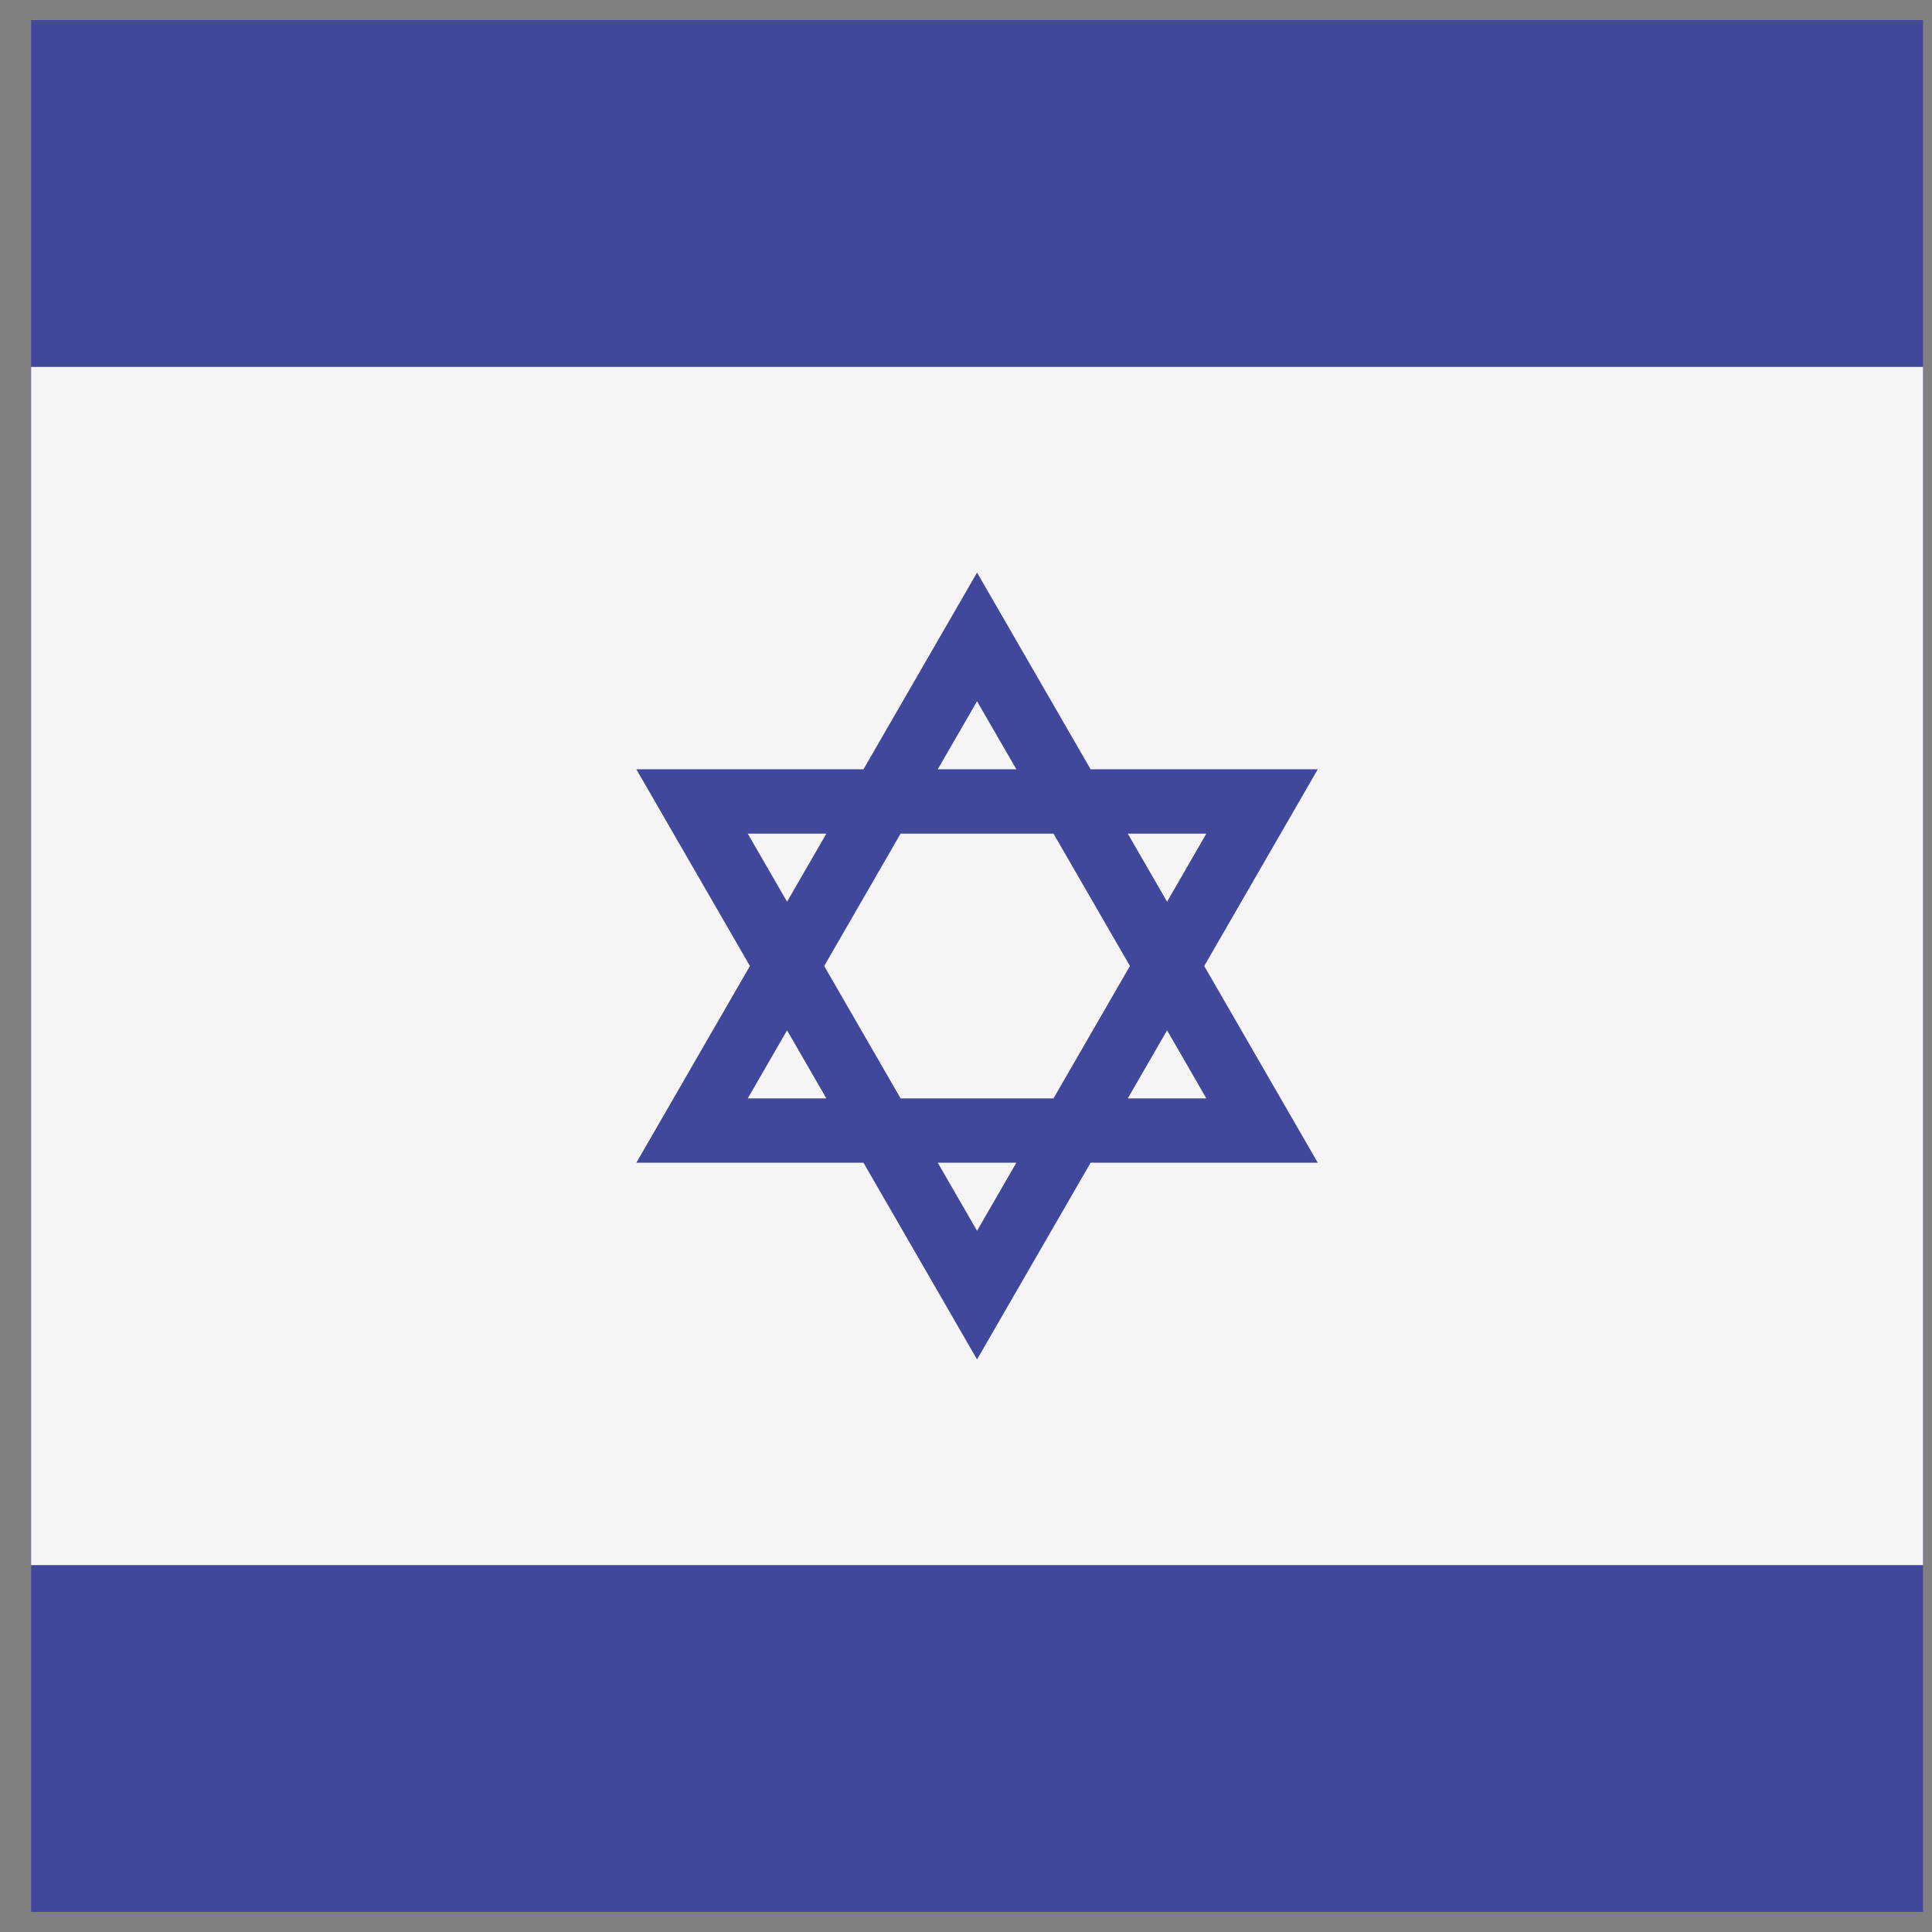 <?xml version="1.0" encoding="UTF-8"?>
<svg width="53px" height="53px" viewBox="0 0 53 53" version="1.1" xmlns="http://www.w3.org/2000/svg" xmlns:xlink="http://www.w3.org/1999/xlink">
    <rect x="0" y="0" width="53" height="53" fill="#808080" stroke="none"/>
    <!-- Generator: Sketch 48.2 (47327) - http://www.bohemiancoding.com/sketch -->
    <title>010-israel</title>
    <desc>Created with Sketch.</desc>
    <defs></defs>
    <g id="Main" stroke="none" stroke-width="1" fill="none" fill-rule="evenodd">
        <g id="010-israel" transform="translate(0.854, 0.551)" fill-rule="nonzero">
            <rect id="Rectangle-path" fill="#41479B" x="0" y="0" width="51.899" height="51.899"></rect>
            <rect id="Rectangle-path" fill="#F5F5F5" x="0" y="9.514" width="51.899" height="32.87"></rect>
            <path d="M32.181,25.949 L35.296,20.553 L29.065,20.553 L25.949,15.156 L22.833,20.553 L16.603,20.553 L19.718,25.949 L16.603,31.345 L22.833,31.345 L25.949,36.742 L29.065,31.345 L35.296,31.345 L32.181,25.949 Z M32.239,22.318 L31.162,24.185 L30.084,22.318 L32.239,22.318 Z M30.143,25.949 L28.046,29.581 L23.852,29.581 L21.756,25.949 L23.852,22.318 L28.046,22.318 L30.143,25.949 Z M25.949,18.686 L27.027,20.553 L24.871,20.553 L25.949,18.686 Z M19.659,22.318 L21.815,22.318 L20.737,24.185 L19.659,22.318 Z M19.659,29.581 L20.737,27.714 L21.815,29.581 L19.659,29.581 Z M25.949,33.213 L24.871,31.345 L27.027,31.345 L25.949,33.213 Z M31.162,27.714 L32.239,29.581 L30.084,29.581 L31.162,27.714 Z" id="Shape" fill="#41479B"></path>
        </g>
    </g>
</svg>